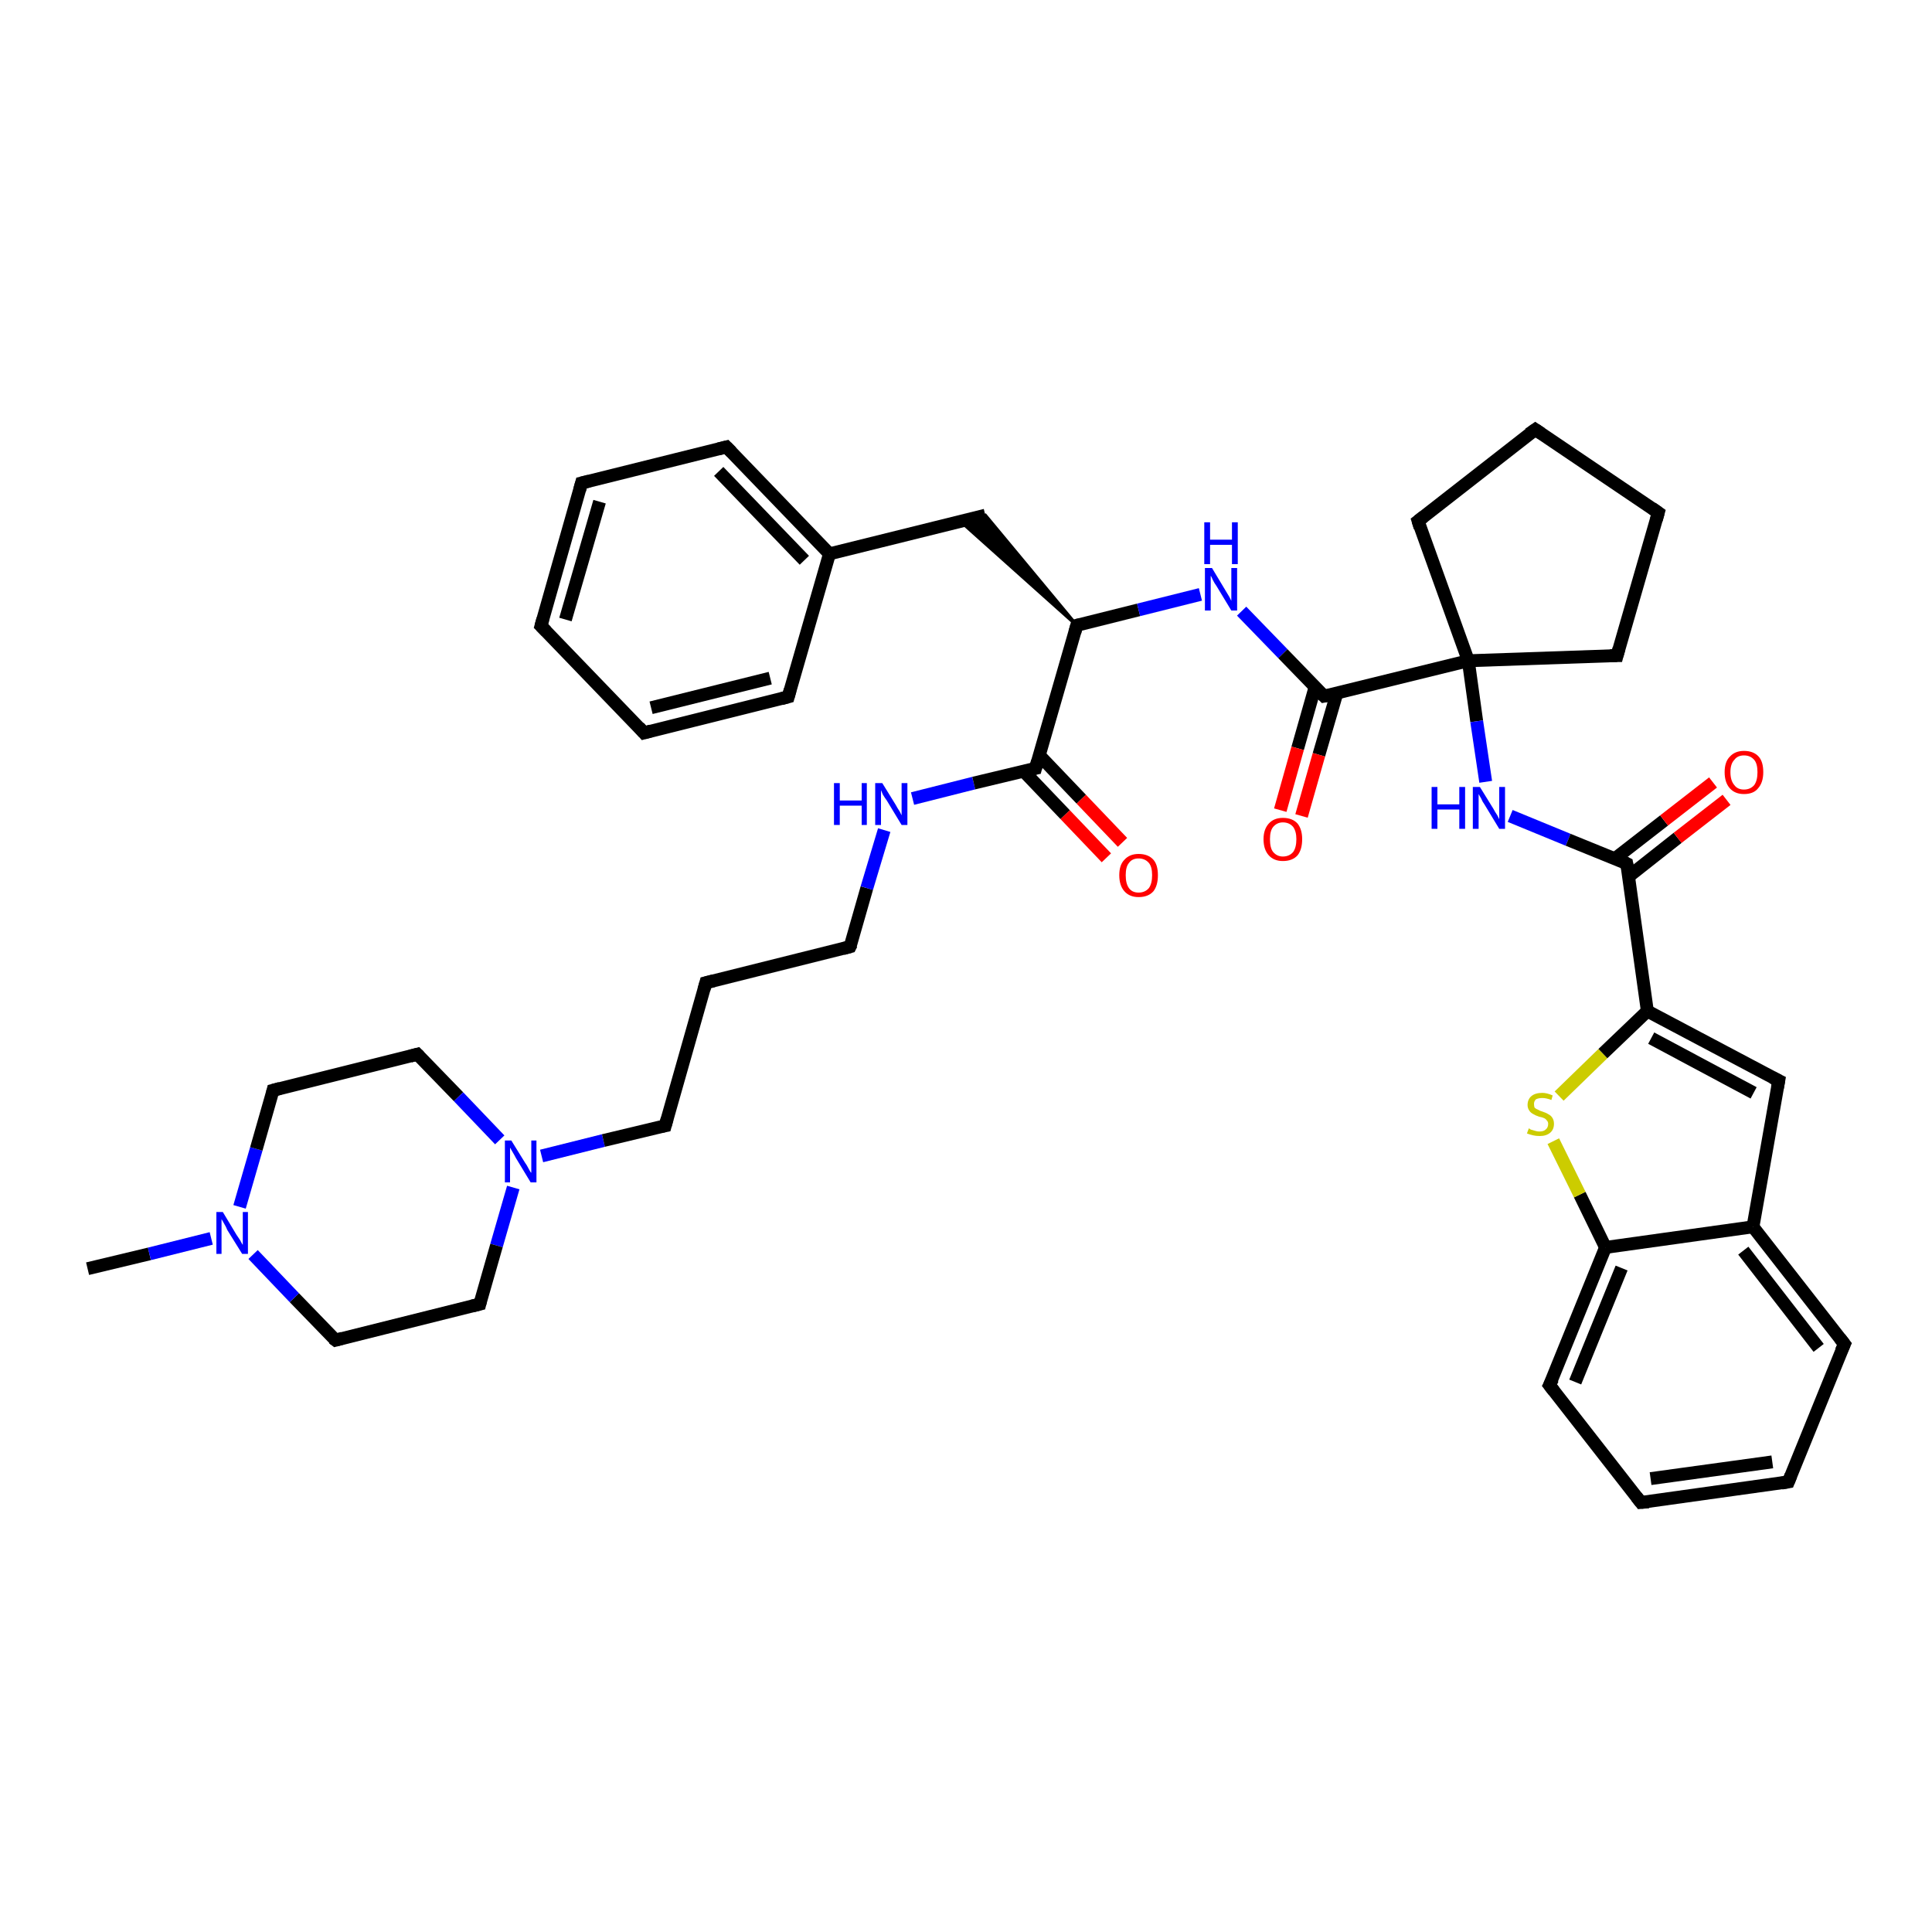 <?xml version='1.0' encoding='iso-8859-1'?>
<svg version='1.1' baseProfile='full'
              xmlns='http://www.w3.org/2000/svg'
                      xmlns:rdkit='http://www.rdkit.org/xml'
                      xmlns:xlink='http://www.w3.org/1999/xlink'
                  xml:space='preserve'
width='300px' height='300px' viewBox='0 0 300 300'>
<!-- END OF HEADER -->
<rect style='opacity:1.0;fill:#FFFFFF;stroke:none' width='300.0' height='300.0' x='0.0' y='0.0'> </rect>
<path class='bond-0 atom-0 atom-1' d='M 13.6,197.0 L 23.2,194.7' style='fill:none;fill-rule:evenodd;stroke:#000000;stroke-width:2.0px;stroke-linecap:butt;stroke-linejoin:miter;stroke-opacity:1' />
<path class='bond-0 atom-0 atom-1' d='M 23.2,194.7 L 32.8,192.3' style='fill:none;fill-rule:evenodd;stroke:#0000FF;stroke-width:2.0px;stroke-linecap:butt;stroke-linejoin:miter;stroke-opacity:1' />
<path class='bond-1 atom-1 atom-2' d='M 37.2,187.4 L 39.8,178.4' style='fill:none;fill-rule:evenodd;stroke:#0000FF;stroke-width:2.0px;stroke-linecap:butt;stroke-linejoin:miter;stroke-opacity:1' />
<path class='bond-1 atom-1 atom-2' d='M 39.8,178.4 L 42.4,169.3' style='fill:none;fill-rule:evenodd;stroke:#000000;stroke-width:2.0px;stroke-linecap:butt;stroke-linejoin:miter;stroke-opacity:1' />
<path class='bond-2 atom-2 atom-3' d='M 42.4,169.3 L 64.8,163.7' style='fill:none;fill-rule:evenodd;stroke:#000000;stroke-width:2.0px;stroke-linecap:butt;stroke-linejoin:miter;stroke-opacity:1' />
<path class='bond-3 atom-3 atom-4' d='M 64.8,163.7 L 71.2,170.3' style='fill:none;fill-rule:evenodd;stroke:#000000;stroke-width:2.0px;stroke-linecap:butt;stroke-linejoin:miter;stroke-opacity:1' />
<path class='bond-3 atom-3 atom-4' d='M 71.2,170.3 L 77.6,177.0' style='fill:none;fill-rule:evenodd;stroke:#0000FF;stroke-width:2.0px;stroke-linecap:butt;stroke-linejoin:miter;stroke-opacity:1' />
<path class='bond-4 atom-4 atom-5' d='M 84.1,179.5 L 93.7,177.1' style='fill:none;fill-rule:evenodd;stroke:#0000FF;stroke-width:2.0px;stroke-linecap:butt;stroke-linejoin:miter;stroke-opacity:1' />
<path class='bond-4 atom-4 atom-5' d='M 93.7,177.1 L 103.3,174.8' style='fill:none;fill-rule:evenodd;stroke:#000000;stroke-width:2.0px;stroke-linecap:butt;stroke-linejoin:miter;stroke-opacity:1' />
<path class='bond-5 atom-5 atom-6' d='M 103.3,174.8 L 109.6,152.6' style='fill:none;fill-rule:evenodd;stroke:#000000;stroke-width:2.0px;stroke-linecap:butt;stroke-linejoin:miter;stroke-opacity:1' />
<path class='bond-6 atom-6 atom-7' d='M 109.6,152.6 L 132.0,147.0' style='fill:none;fill-rule:evenodd;stroke:#000000;stroke-width:2.0px;stroke-linecap:butt;stroke-linejoin:miter;stroke-opacity:1' />
<path class='bond-7 atom-7 atom-8' d='M 132.0,147.0 L 134.6,137.9' style='fill:none;fill-rule:evenodd;stroke:#000000;stroke-width:2.0px;stroke-linecap:butt;stroke-linejoin:miter;stroke-opacity:1' />
<path class='bond-7 atom-7 atom-8' d='M 134.6,137.9 L 137.3,128.9' style='fill:none;fill-rule:evenodd;stroke:#0000FF;stroke-width:2.0px;stroke-linecap:butt;stroke-linejoin:miter;stroke-opacity:1' />
<path class='bond-8 atom-8 atom-9' d='M 141.7,124.0 L 151.2,121.6' style='fill:none;fill-rule:evenodd;stroke:#0000FF;stroke-width:2.0px;stroke-linecap:butt;stroke-linejoin:miter;stroke-opacity:1' />
<path class='bond-8 atom-8 atom-9' d='M 151.2,121.6 L 160.8,119.3' style='fill:none;fill-rule:evenodd;stroke:#000000;stroke-width:2.0px;stroke-linecap:butt;stroke-linejoin:miter;stroke-opacity:1' />
<path class='bond-9 atom-9 atom-10' d='M 158.9,119.7 L 165.4,126.5' style='fill:none;fill-rule:evenodd;stroke:#000000;stroke-width:2.0px;stroke-linecap:butt;stroke-linejoin:miter;stroke-opacity:1' />
<path class='bond-9 atom-9 atom-10' d='M 165.4,126.5 L 171.8,133.2' style='fill:none;fill-rule:evenodd;stroke:#FF0000;stroke-width:2.0px;stroke-linecap:butt;stroke-linejoin:miter;stroke-opacity:1' />
<path class='bond-9 atom-9 atom-10' d='M 161.4,117.3 L 167.9,124.1' style='fill:none;fill-rule:evenodd;stroke:#000000;stroke-width:2.0px;stroke-linecap:butt;stroke-linejoin:miter;stroke-opacity:1' />
<path class='bond-9 atom-9 atom-10' d='M 167.9,124.1 L 174.3,130.8' style='fill:none;fill-rule:evenodd;stroke:#FF0000;stroke-width:2.0px;stroke-linecap:butt;stroke-linejoin:miter;stroke-opacity:1' />
<path class='bond-10 atom-9 atom-11' d='M 160.8,119.3 L 167.2,97.1' style='fill:none;fill-rule:evenodd;stroke:#000000;stroke-width:2.0px;stroke-linecap:butt;stroke-linejoin:miter;stroke-opacity:1' />
<path class='bond-11 atom-11 atom-12' d='M 167.2,97.1 L 149.2,81.0 L 153.0,80.0 Z' style='fill:#000000;fill-rule:evenodd;fill-opacity:1;stroke:#000000;stroke-width:0.5px;stroke-linecap:butt;stroke-linejoin:miter;stroke-opacity:1;' />
<path class='bond-12 atom-12 atom-13' d='M 153.0,80.0 L 128.8,86.0' style='fill:none;fill-rule:evenodd;stroke:#000000;stroke-width:2.0px;stroke-linecap:butt;stroke-linejoin:miter;stroke-opacity:1' />
<path class='bond-13 atom-13 atom-14' d='M 128.8,86.0 L 112.8,69.4' style='fill:none;fill-rule:evenodd;stroke:#000000;stroke-width:2.0px;stroke-linecap:butt;stroke-linejoin:miter;stroke-opacity:1' />
<path class='bond-13 atom-13 atom-14' d='M 124.9,87.0 L 111.6,73.2' style='fill:none;fill-rule:evenodd;stroke:#000000;stroke-width:2.0px;stroke-linecap:butt;stroke-linejoin:miter;stroke-opacity:1' />
<path class='bond-14 atom-14 atom-15' d='M 112.8,69.4 L 90.3,75.0' style='fill:none;fill-rule:evenodd;stroke:#000000;stroke-width:2.0px;stroke-linecap:butt;stroke-linejoin:miter;stroke-opacity:1' />
<path class='bond-15 atom-15 atom-16' d='M 90.3,75.0 L 84.0,97.2' style='fill:none;fill-rule:evenodd;stroke:#000000;stroke-width:2.0px;stroke-linecap:butt;stroke-linejoin:miter;stroke-opacity:1' />
<path class='bond-15 atom-15 atom-16' d='M 93.1,77.9 L 87.8,96.2' style='fill:none;fill-rule:evenodd;stroke:#000000;stroke-width:2.0px;stroke-linecap:butt;stroke-linejoin:miter;stroke-opacity:1' />
<path class='bond-16 atom-16 atom-17' d='M 84.0,97.2 L 100.0,113.8' style='fill:none;fill-rule:evenodd;stroke:#000000;stroke-width:2.0px;stroke-linecap:butt;stroke-linejoin:miter;stroke-opacity:1' />
<path class='bond-17 atom-17 atom-18' d='M 100.0,113.8 L 122.4,108.2' style='fill:none;fill-rule:evenodd;stroke:#000000;stroke-width:2.0px;stroke-linecap:butt;stroke-linejoin:miter;stroke-opacity:1' />
<path class='bond-17 atom-17 atom-18' d='M 101.1,109.9 L 119.6,105.3' style='fill:none;fill-rule:evenodd;stroke:#000000;stroke-width:2.0px;stroke-linecap:butt;stroke-linejoin:miter;stroke-opacity:1' />
<path class='bond-18 atom-11 atom-19' d='M 167.2,97.1 L 176.8,94.7' style='fill:none;fill-rule:evenodd;stroke:#000000;stroke-width:2.0px;stroke-linecap:butt;stroke-linejoin:miter;stroke-opacity:1' />
<path class='bond-18 atom-11 atom-19' d='M 176.8,94.7 L 186.4,92.3' style='fill:none;fill-rule:evenodd;stroke:#0000FF;stroke-width:2.0px;stroke-linecap:butt;stroke-linejoin:miter;stroke-opacity:1' />
<path class='bond-19 atom-19 atom-20' d='M 192.8,94.9 L 199.2,101.5' style='fill:none;fill-rule:evenodd;stroke:#0000FF;stroke-width:2.0px;stroke-linecap:butt;stroke-linejoin:miter;stroke-opacity:1' />
<path class='bond-19 atom-19 atom-20' d='M 199.2,101.5 L 205.6,108.1' style='fill:none;fill-rule:evenodd;stroke:#000000;stroke-width:2.0px;stroke-linecap:butt;stroke-linejoin:miter;stroke-opacity:1' />
<path class='bond-20 atom-20 atom-21' d='M 204.2,106.7 L 201.5,116.2' style='fill:none;fill-rule:evenodd;stroke:#000000;stroke-width:2.0px;stroke-linecap:butt;stroke-linejoin:miter;stroke-opacity:1' />
<path class='bond-20 atom-20 atom-21' d='M 201.5,116.2 L 198.8,125.8' style='fill:none;fill-rule:evenodd;stroke:#FF0000;stroke-width:2.0px;stroke-linecap:butt;stroke-linejoin:miter;stroke-opacity:1' />
<path class='bond-20 atom-20 atom-21' d='M 207.6,107.6 L 204.8,117.2' style='fill:none;fill-rule:evenodd;stroke:#000000;stroke-width:2.0px;stroke-linecap:butt;stroke-linejoin:miter;stroke-opacity:1' />
<path class='bond-20 atom-20 atom-21' d='M 204.8,117.2 L 202.1,126.7' style='fill:none;fill-rule:evenodd;stroke:#FF0000;stroke-width:2.0px;stroke-linecap:butt;stroke-linejoin:miter;stroke-opacity:1' />
<path class='bond-21 atom-20 atom-22' d='M 205.6,108.1 L 228.0,102.6' style='fill:none;fill-rule:evenodd;stroke:#000000;stroke-width:2.0px;stroke-linecap:butt;stroke-linejoin:miter;stroke-opacity:1' />
<path class='bond-22 atom-22 atom-23' d='M 228.0,102.6 L 220.2,80.9' style='fill:none;fill-rule:evenodd;stroke:#000000;stroke-width:2.0px;stroke-linecap:butt;stroke-linejoin:miter;stroke-opacity:1' />
<path class='bond-23 atom-23 atom-24' d='M 220.2,80.9 L 238.4,66.7' style='fill:none;fill-rule:evenodd;stroke:#000000;stroke-width:2.0px;stroke-linecap:butt;stroke-linejoin:miter;stroke-opacity:1' />
<path class='bond-24 atom-24 atom-25' d='M 238.4,66.7 L 257.5,79.6' style='fill:none;fill-rule:evenodd;stroke:#000000;stroke-width:2.0px;stroke-linecap:butt;stroke-linejoin:miter;stroke-opacity:1' />
<path class='bond-25 atom-25 atom-26' d='M 257.5,79.6 L 251.1,101.8' style='fill:none;fill-rule:evenodd;stroke:#000000;stroke-width:2.0px;stroke-linecap:butt;stroke-linejoin:miter;stroke-opacity:1' />
<path class='bond-26 atom-22 atom-27' d='M 228.0,102.6 L 229.3,112.0' style='fill:none;fill-rule:evenodd;stroke:#000000;stroke-width:2.0px;stroke-linecap:butt;stroke-linejoin:miter;stroke-opacity:1' />
<path class='bond-26 atom-22 atom-27' d='M 229.3,112.0 L 230.7,121.4' style='fill:none;fill-rule:evenodd;stroke:#0000FF;stroke-width:2.0px;stroke-linecap:butt;stroke-linejoin:miter;stroke-opacity:1' />
<path class='bond-27 atom-27 atom-28' d='M 234.5,126.7 L 243.5,130.4' style='fill:none;fill-rule:evenodd;stroke:#0000FF;stroke-width:2.0px;stroke-linecap:butt;stroke-linejoin:miter;stroke-opacity:1' />
<path class='bond-27 atom-27 atom-28' d='M 243.5,130.4 L 252.6,134.1' style='fill:none;fill-rule:evenodd;stroke:#000000;stroke-width:2.0px;stroke-linecap:butt;stroke-linejoin:miter;stroke-opacity:1' />
<path class='bond-28 atom-28 atom-29' d='M 252.9,136.1 L 260.5,130.1' style='fill:none;fill-rule:evenodd;stroke:#000000;stroke-width:2.0px;stroke-linecap:butt;stroke-linejoin:miter;stroke-opacity:1' />
<path class='bond-28 atom-28 atom-29' d='M 260.5,130.1 L 268.1,124.2' style='fill:none;fill-rule:evenodd;stroke:#FF0000;stroke-width:2.0px;stroke-linecap:butt;stroke-linejoin:miter;stroke-opacity:1' />
<path class='bond-28 atom-28 atom-29' d='M 250.8,133.3 L 258.4,127.4' style='fill:none;fill-rule:evenodd;stroke:#000000;stroke-width:2.0px;stroke-linecap:butt;stroke-linejoin:miter;stroke-opacity:1' />
<path class='bond-28 atom-28 atom-29' d='M 258.4,127.4 L 266.0,121.5' style='fill:none;fill-rule:evenodd;stroke:#FF0000;stroke-width:2.0px;stroke-linecap:butt;stroke-linejoin:miter;stroke-opacity:1' />
<path class='bond-29 atom-28 atom-30' d='M 252.6,134.1 L 255.8,157.0' style='fill:none;fill-rule:evenodd;stroke:#000000;stroke-width:2.0px;stroke-linecap:butt;stroke-linejoin:miter;stroke-opacity:1' />
<path class='bond-30 atom-30 atom-31' d='M 255.8,157.0 L 276.2,167.8' style='fill:none;fill-rule:evenodd;stroke:#000000;stroke-width:2.0px;stroke-linecap:butt;stroke-linejoin:miter;stroke-opacity:1' />
<path class='bond-30 atom-30 atom-31' d='M 256.4,161.2 L 272.3,169.7' style='fill:none;fill-rule:evenodd;stroke:#000000;stroke-width:2.0px;stroke-linecap:butt;stroke-linejoin:miter;stroke-opacity:1' />
<path class='bond-31 atom-31 atom-32' d='M 276.2,167.8 L 272.2,190.5' style='fill:none;fill-rule:evenodd;stroke:#000000;stroke-width:2.0px;stroke-linecap:butt;stroke-linejoin:miter;stroke-opacity:1' />
<path class='bond-32 atom-32 atom-33' d='M 272.2,190.5 L 286.4,208.7' style='fill:none;fill-rule:evenodd;stroke:#000000;stroke-width:2.0px;stroke-linecap:butt;stroke-linejoin:miter;stroke-opacity:1' />
<path class='bond-32 atom-32 atom-33' d='M 270.7,194.2 L 282.4,209.3' style='fill:none;fill-rule:evenodd;stroke:#000000;stroke-width:2.0px;stroke-linecap:butt;stroke-linejoin:miter;stroke-opacity:1' />
<path class='bond-33 atom-33 atom-34' d='M 286.4,208.7 L 277.7,230.1' style='fill:none;fill-rule:evenodd;stroke:#000000;stroke-width:2.0px;stroke-linecap:butt;stroke-linejoin:miter;stroke-opacity:1' />
<path class='bond-34 atom-34 atom-35' d='M 277.7,230.1 L 254.8,233.3' style='fill:none;fill-rule:evenodd;stroke:#000000;stroke-width:2.0px;stroke-linecap:butt;stroke-linejoin:miter;stroke-opacity:1' />
<path class='bond-34 atom-34 atom-35' d='M 275.2,227.0 L 256.3,229.6' style='fill:none;fill-rule:evenodd;stroke:#000000;stroke-width:2.0px;stroke-linecap:butt;stroke-linejoin:miter;stroke-opacity:1' />
<path class='bond-35 atom-35 atom-36' d='M 254.8,233.3 L 240.6,215.1' style='fill:none;fill-rule:evenodd;stroke:#000000;stroke-width:2.0px;stroke-linecap:butt;stroke-linejoin:miter;stroke-opacity:1' />
<path class='bond-36 atom-36 atom-37' d='M 240.6,215.1 L 249.3,193.7' style='fill:none;fill-rule:evenodd;stroke:#000000;stroke-width:2.0px;stroke-linecap:butt;stroke-linejoin:miter;stroke-opacity:1' />
<path class='bond-36 atom-36 atom-37' d='M 244.6,214.6 L 251.8,196.9' style='fill:none;fill-rule:evenodd;stroke:#000000;stroke-width:2.0px;stroke-linecap:butt;stroke-linejoin:miter;stroke-opacity:1' />
<path class='bond-37 atom-37 atom-38' d='M 249.3,193.7 L 245.3,185.5' style='fill:none;fill-rule:evenodd;stroke:#000000;stroke-width:2.0px;stroke-linecap:butt;stroke-linejoin:miter;stroke-opacity:1' />
<path class='bond-37 atom-37 atom-38' d='M 245.3,185.5 L 241.2,177.2' style='fill:none;fill-rule:evenodd;stroke:#CCCC00;stroke-width:2.0px;stroke-linecap:butt;stroke-linejoin:miter;stroke-opacity:1' />
<path class='bond-38 atom-4 atom-39' d='M 79.7,184.4 L 77.1,193.4' style='fill:none;fill-rule:evenodd;stroke:#0000FF;stroke-width:2.0px;stroke-linecap:butt;stroke-linejoin:miter;stroke-opacity:1' />
<path class='bond-38 atom-4 atom-39' d='M 77.1,193.4 L 74.5,202.5' style='fill:none;fill-rule:evenodd;stroke:#000000;stroke-width:2.0px;stroke-linecap:butt;stroke-linejoin:miter;stroke-opacity:1' />
<path class='bond-39 atom-39 atom-40' d='M 74.5,202.5 L 52.1,208.1' style='fill:none;fill-rule:evenodd;stroke:#000000;stroke-width:2.0px;stroke-linecap:butt;stroke-linejoin:miter;stroke-opacity:1' />
<path class='bond-40 atom-40 atom-1' d='M 52.1,208.1 L 45.7,201.5' style='fill:none;fill-rule:evenodd;stroke:#000000;stroke-width:2.0px;stroke-linecap:butt;stroke-linejoin:miter;stroke-opacity:1' />
<path class='bond-40 atom-40 atom-1' d='M 45.7,201.5 L 39.3,194.8' style='fill:none;fill-rule:evenodd;stroke:#0000FF;stroke-width:2.0px;stroke-linecap:butt;stroke-linejoin:miter;stroke-opacity:1' />
<path class='bond-41 atom-18 atom-13' d='M 122.4,108.2 L 128.8,86.0' style='fill:none;fill-rule:evenodd;stroke:#000000;stroke-width:2.0px;stroke-linecap:butt;stroke-linejoin:miter;stroke-opacity:1' />
<path class='bond-42 atom-26 atom-22' d='M 251.1,101.8 L 228.0,102.6' style='fill:none;fill-rule:evenodd;stroke:#000000;stroke-width:2.0px;stroke-linecap:butt;stroke-linejoin:miter;stroke-opacity:1' />
<path class='bond-43 atom-38 atom-30' d='M 242.1,170.2 L 248.9,163.6' style='fill:none;fill-rule:evenodd;stroke:#CCCC00;stroke-width:2.0px;stroke-linecap:butt;stroke-linejoin:miter;stroke-opacity:1' />
<path class='bond-43 atom-38 atom-30' d='M 248.9,163.6 L 255.8,157.0' style='fill:none;fill-rule:evenodd;stroke:#000000;stroke-width:2.0px;stroke-linecap:butt;stroke-linejoin:miter;stroke-opacity:1' />
<path class='bond-44 atom-37 atom-32' d='M 249.3,193.7 L 272.2,190.5' style='fill:none;fill-rule:evenodd;stroke:#000000;stroke-width:2.0px;stroke-linecap:butt;stroke-linejoin:miter;stroke-opacity:1' />
<path d='M 42.3,169.7 L 42.4,169.3 L 43.5,169.0' style='fill:none;stroke:#000000;stroke-width:2.0px;stroke-linecap:butt;stroke-linejoin:miter;stroke-opacity:1;' />
<path d='M 63.7,164.0 L 64.8,163.7 L 65.1,164.0' style='fill:none;stroke:#000000;stroke-width:2.0px;stroke-linecap:butt;stroke-linejoin:miter;stroke-opacity:1;' />
<path d='M 102.8,174.9 L 103.3,174.8 L 103.6,173.7' style='fill:none;stroke:#000000;stroke-width:2.0px;stroke-linecap:butt;stroke-linejoin:miter;stroke-opacity:1;' />
<path d='M 109.3,153.7 L 109.6,152.6 L 110.8,152.3' style='fill:none;stroke:#000000;stroke-width:2.0px;stroke-linecap:butt;stroke-linejoin:miter;stroke-opacity:1;' />
<path d='M 130.9,147.3 L 132.0,147.0 L 132.2,146.6' style='fill:none;stroke:#000000;stroke-width:2.0px;stroke-linecap:butt;stroke-linejoin:miter;stroke-opacity:1;' />
<path d='M 160.3,119.4 L 160.8,119.3 L 161.1,118.2' style='fill:none;stroke:#000000;stroke-width:2.0px;stroke-linecap:butt;stroke-linejoin:miter;stroke-opacity:1;' />
<path d='M 166.9,98.2 L 167.2,97.1 L 167.7,97.0' style='fill:none;stroke:#000000;stroke-width:2.0px;stroke-linecap:butt;stroke-linejoin:miter;stroke-opacity:1;' />
<path d='M 113.6,70.2 L 112.8,69.4 L 111.6,69.7' style='fill:none;stroke:#000000;stroke-width:2.0px;stroke-linecap:butt;stroke-linejoin:miter;stroke-opacity:1;' />
<path d='M 91.5,74.7 L 90.3,75.0 L 90.0,76.1' style='fill:none;stroke:#000000;stroke-width:2.0px;stroke-linecap:butt;stroke-linejoin:miter;stroke-opacity:1;' />
<path d='M 84.3,96.1 L 84.0,97.2 L 84.8,98.0' style='fill:none;stroke:#000000;stroke-width:2.0px;stroke-linecap:butt;stroke-linejoin:miter;stroke-opacity:1;' />
<path d='M 99.2,112.9 L 100.0,113.8 L 101.1,113.5' style='fill:none;stroke:#000000;stroke-width:2.0px;stroke-linecap:butt;stroke-linejoin:miter;stroke-opacity:1;' />
<path d='M 121.3,108.5 L 122.4,108.2 L 122.7,107.1' style='fill:none;stroke:#000000;stroke-width:2.0px;stroke-linecap:butt;stroke-linejoin:miter;stroke-opacity:1;' />
<path d='M 205.3,107.8 L 205.6,108.1 L 206.7,107.9' style='fill:none;stroke:#000000;stroke-width:2.0px;stroke-linecap:butt;stroke-linejoin:miter;stroke-opacity:1;' />
<path d='M 220.5,81.9 L 220.2,80.9 L 221.1,80.2' style='fill:none;stroke:#000000;stroke-width:2.0px;stroke-linecap:butt;stroke-linejoin:miter;stroke-opacity:1;' />
<path d='M 237.4,67.4 L 238.4,66.7 L 239.3,67.3' style='fill:none;stroke:#000000;stroke-width:2.0px;stroke-linecap:butt;stroke-linejoin:miter;stroke-opacity:1;' />
<path d='M 256.5,78.9 L 257.5,79.6 L 257.2,80.7' style='fill:none;stroke:#000000;stroke-width:2.0px;stroke-linecap:butt;stroke-linejoin:miter;stroke-opacity:1;' />
<path d='M 251.4,100.7 L 251.1,101.8 L 250.0,101.8' style='fill:none;stroke:#000000;stroke-width:2.0px;stroke-linecap:butt;stroke-linejoin:miter;stroke-opacity:1;' />
<path d='M 252.2,133.9 L 252.6,134.1 L 252.8,135.2' style='fill:none;stroke:#000000;stroke-width:2.0px;stroke-linecap:butt;stroke-linejoin:miter;stroke-opacity:1;' />
<path d='M 275.2,167.3 L 276.2,167.8 L 276.0,168.9' style='fill:none;stroke:#000000;stroke-width:2.0px;stroke-linecap:butt;stroke-linejoin:miter;stroke-opacity:1;' />
<path d='M 285.7,207.8 L 286.4,208.7 L 285.9,209.8' style='fill:none;stroke:#000000;stroke-width:2.0px;stroke-linecap:butt;stroke-linejoin:miter;stroke-opacity:1;' />
<path d='M 278.1,229.1 L 277.7,230.1 L 276.6,230.3' style='fill:none;stroke:#000000;stroke-width:2.0px;stroke-linecap:butt;stroke-linejoin:miter;stroke-opacity:1;' />
<path d='M 256.0,233.2 L 254.8,233.3 L 254.1,232.4' style='fill:none;stroke:#000000;stroke-width:2.0px;stroke-linecap:butt;stroke-linejoin:miter;stroke-opacity:1;' />
<path d='M 241.3,216.0 L 240.6,215.1 L 241.1,214.1' style='fill:none;stroke:#000000;stroke-width:2.0px;stroke-linecap:butt;stroke-linejoin:miter;stroke-opacity:1;' />
<path d='M 74.6,202.1 L 74.5,202.5 L 73.3,202.8' style='fill:none;stroke:#000000;stroke-width:2.0px;stroke-linecap:butt;stroke-linejoin:miter;stroke-opacity:1;' />
<path d='M 53.2,207.8 L 52.1,208.1 L 51.7,207.8' style='fill:none;stroke:#000000;stroke-width:2.0px;stroke-linecap:butt;stroke-linejoin:miter;stroke-opacity:1;' />
<path class='atom-1' d='M 34.6 188.2
L 36.7 191.7
Q 36.9 192.0, 37.3 192.6
Q 37.6 193.2, 37.7 193.3
L 37.7 188.2
L 38.5 188.2
L 38.5 194.7
L 37.6 194.7
L 35.3 191.0
Q 35.1 190.5, 34.8 190.0
Q 34.5 189.5, 34.4 189.3
L 34.4 194.7
L 33.6 194.7
L 33.6 188.2
L 34.6 188.2
' fill='#0000FF'/>
<path class='atom-4' d='M 79.4 177.1
L 81.5 180.5
Q 81.8 180.9, 82.1 181.5
Q 82.4 182.1, 82.5 182.1
L 82.5 177.1
L 83.3 177.1
L 83.3 183.6
L 82.4 183.6
L 80.1 179.8
Q 79.9 179.4, 79.6 178.9
Q 79.3 178.4, 79.2 178.2
L 79.2 183.6
L 78.4 183.6
L 78.4 177.1
L 79.4 177.1
' fill='#0000FF'/>
<path class='atom-8' d='M 129.5 121.6
L 130.4 121.6
L 130.4 124.3
L 133.8 124.3
L 133.8 121.6
L 134.6 121.6
L 134.6 128.1
L 133.8 128.1
L 133.8 125.1
L 130.4 125.1
L 130.4 128.1
L 129.5 128.1
L 129.5 121.6
' fill='#0000FF'/>
<path class='atom-8' d='M 137.0 121.6
L 139.1 125.0
Q 139.3 125.4, 139.7 126.0
Q 140.0 126.6, 140.0 126.6
L 140.0 121.6
L 140.9 121.6
L 140.9 128.1
L 140.0 128.1
L 137.7 124.3
Q 137.4 123.9, 137.1 123.4
Q 136.9 122.9, 136.8 122.7
L 136.8 128.1
L 135.9 128.1
L 135.9 121.6
L 137.0 121.6
' fill='#0000FF'/>
<path class='atom-10' d='M 173.8 135.9
Q 173.8 134.3, 174.6 133.5
Q 175.4 132.6, 176.8 132.6
Q 178.3 132.6, 179.1 133.5
Q 179.8 134.3, 179.8 135.9
Q 179.8 137.5, 179.1 138.4
Q 178.3 139.3, 176.8 139.3
Q 175.4 139.3, 174.6 138.4
Q 173.8 137.5, 173.8 135.9
M 176.8 138.6
Q 177.8 138.6, 178.4 137.9
Q 178.9 137.2, 178.9 135.9
Q 178.9 134.6, 178.4 134.0
Q 177.8 133.3, 176.8 133.3
Q 175.8 133.3, 175.3 134.0
Q 174.8 134.6, 174.8 135.9
Q 174.8 137.2, 175.3 137.9
Q 175.8 138.6, 176.8 138.6
' fill='#FF0000'/>
<path class='atom-19' d='M 188.2 88.2
L 190.3 91.7
Q 190.5 92.0, 190.9 92.7
Q 191.2 93.3, 191.2 93.3
L 191.2 88.2
L 192.1 88.2
L 192.1 94.8
L 191.2 94.8
L 188.9 91.0
Q 188.6 90.6, 188.3 90.0
Q 188.1 89.5, 188.0 89.4
L 188.0 94.8
L 187.1 94.8
L 187.1 88.2
L 188.2 88.2
' fill='#0000FF'/>
<path class='atom-19' d='M 187.0 81.1
L 187.9 81.1
L 187.9 83.8
L 191.3 83.8
L 191.3 81.1
L 192.2 81.1
L 192.2 87.6
L 191.3 87.6
L 191.3 84.6
L 187.9 84.6
L 187.9 87.6
L 187.0 87.6
L 187.0 81.1
' fill='#0000FF'/>
<path class='atom-21' d='M 196.2 130.3
Q 196.2 128.8, 197.0 127.9
Q 197.8 127.0, 199.2 127.0
Q 200.7 127.0, 201.5 127.9
Q 202.2 128.8, 202.2 130.3
Q 202.2 131.9, 201.5 132.8
Q 200.7 133.7, 199.2 133.7
Q 197.8 133.7, 197.0 132.8
Q 196.2 131.9, 196.2 130.3
M 199.2 133.0
Q 200.2 133.0, 200.8 132.3
Q 201.3 131.6, 201.3 130.3
Q 201.3 129.1, 200.8 128.4
Q 200.2 127.7, 199.2 127.7
Q 198.3 127.7, 197.7 128.4
Q 197.2 129.0, 197.2 130.3
Q 197.2 131.7, 197.7 132.3
Q 198.3 133.0, 199.2 133.0
' fill='#FF0000'/>
<path class='atom-27' d='M 222.3 122.2
L 223.2 122.2
L 223.2 124.9
L 226.6 124.9
L 226.6 122.2
L 227.5 122.2
L 227.5 128.7
L 226.6 128.7
L 226.6 125.7
L 223.2 125.7
L 223.2 128.7
L 222.3 128.7
L 222.3 122.2
' fill='#0000FF'/>
<path class='atom-27' d='M 229.8 122.2
L 231.9 125.6
Q 232.1 126.0, 232.5 126.6
Q 232.8 127.2, 232.8 127.2
L 232.8 122.2
L 233.7 122.2
L 233.7 128.7
L 232.8 128.7
L 230.5 124.9
Q 230.2 124.5, 230.0 124.0
Q 229.7 123.5, 229.6 123.3
L 229.6 128.7
L 228.7 128.7
L 228.7 122.2
L 229.8 122.2
' fill='#0000FF'/>
<path class='atom-29' d='M 267.8 119.9
Q 267.8 118.3, 268.6 117.5
Q 269.4 116.6, 270.8 116.6
Q 272.3 116.6, 273.1 117.5
Q 273.8 118.3, 273.8 119.9
Q 273.8 121.5, 273.0 122.4
Q 272.3 123.3, 270.8 123.3
Q 269.4 123.3, 268.6 122.4
Q 267.8 121.5, 267.8 119.9
M 270.8 122.6
Q 271.8 122.6, 272.4 121.9
Q 272.9 121.2, 272.9 119.9
Q 272.9 118.6, 272.4 118.0
Q 271.8 117.3, 270.8 117.3
Q 269.8 117.3, 269.3 118.0
Q 268.7 118.6, 268.7 119.9
Q 268.7 121.2, 269.3 121.9
Q 269.8 122.6, 270.8 122.6
' fill='#FF0000'/>
<path class='atom-38' d='M 237.4 175.2
Q 237.4 175.2, 237.7 175.4
Q 238.0 175.5, 238.4 175.6
Q 238.7 175.7, 239.0 175.7
Q 239.7 175.7, 240.0 175.4
Q 240.4 175.1, 240.4 174.5
Q 240.4 174.2, 240.2 174.0
Q 240.0 173.7, 239.7 173.6
Q 239.5 173.5, 239.0 173.4
Q 238.4 173.2, 238.1 173.0
Q 237.7 172.8, 237.5 172.5
Q 237.2 172.1, 237.2 171.6
Q 237.2 170.7, 237.8 170.2
Q 238.4 169.7, 239.5 169.7
Q 240.2 169.7, 241.1 170.1
L 240.9 170.8
Q 240.1 170.5, 239.5 170.5
Q 238.9 170.5, 238.5 170.7
Q 238.2 171.0, 238.2 171.4
Q 238.2 171.8, 238.3 172.0
Q 238.5 172.2, 238.8 172.3
Q 239.1 172.5, 239.5 172.6
Q 240.1 172.8, 240.4 173.0
Q 240.8 173.2, 241.0 173.5
Q 241.3 173.9, 241.3 174.5
Q 241.3 175.4, 240.7 175.9
Q 240.1 176.4, 239.1 176.4
Q 238.5 176.4, 238.1 176.3
Q 237.6 176.2, 237.1 176.0
L 237.4 175.2
' fill='#CCCC00'/>
</svg>
